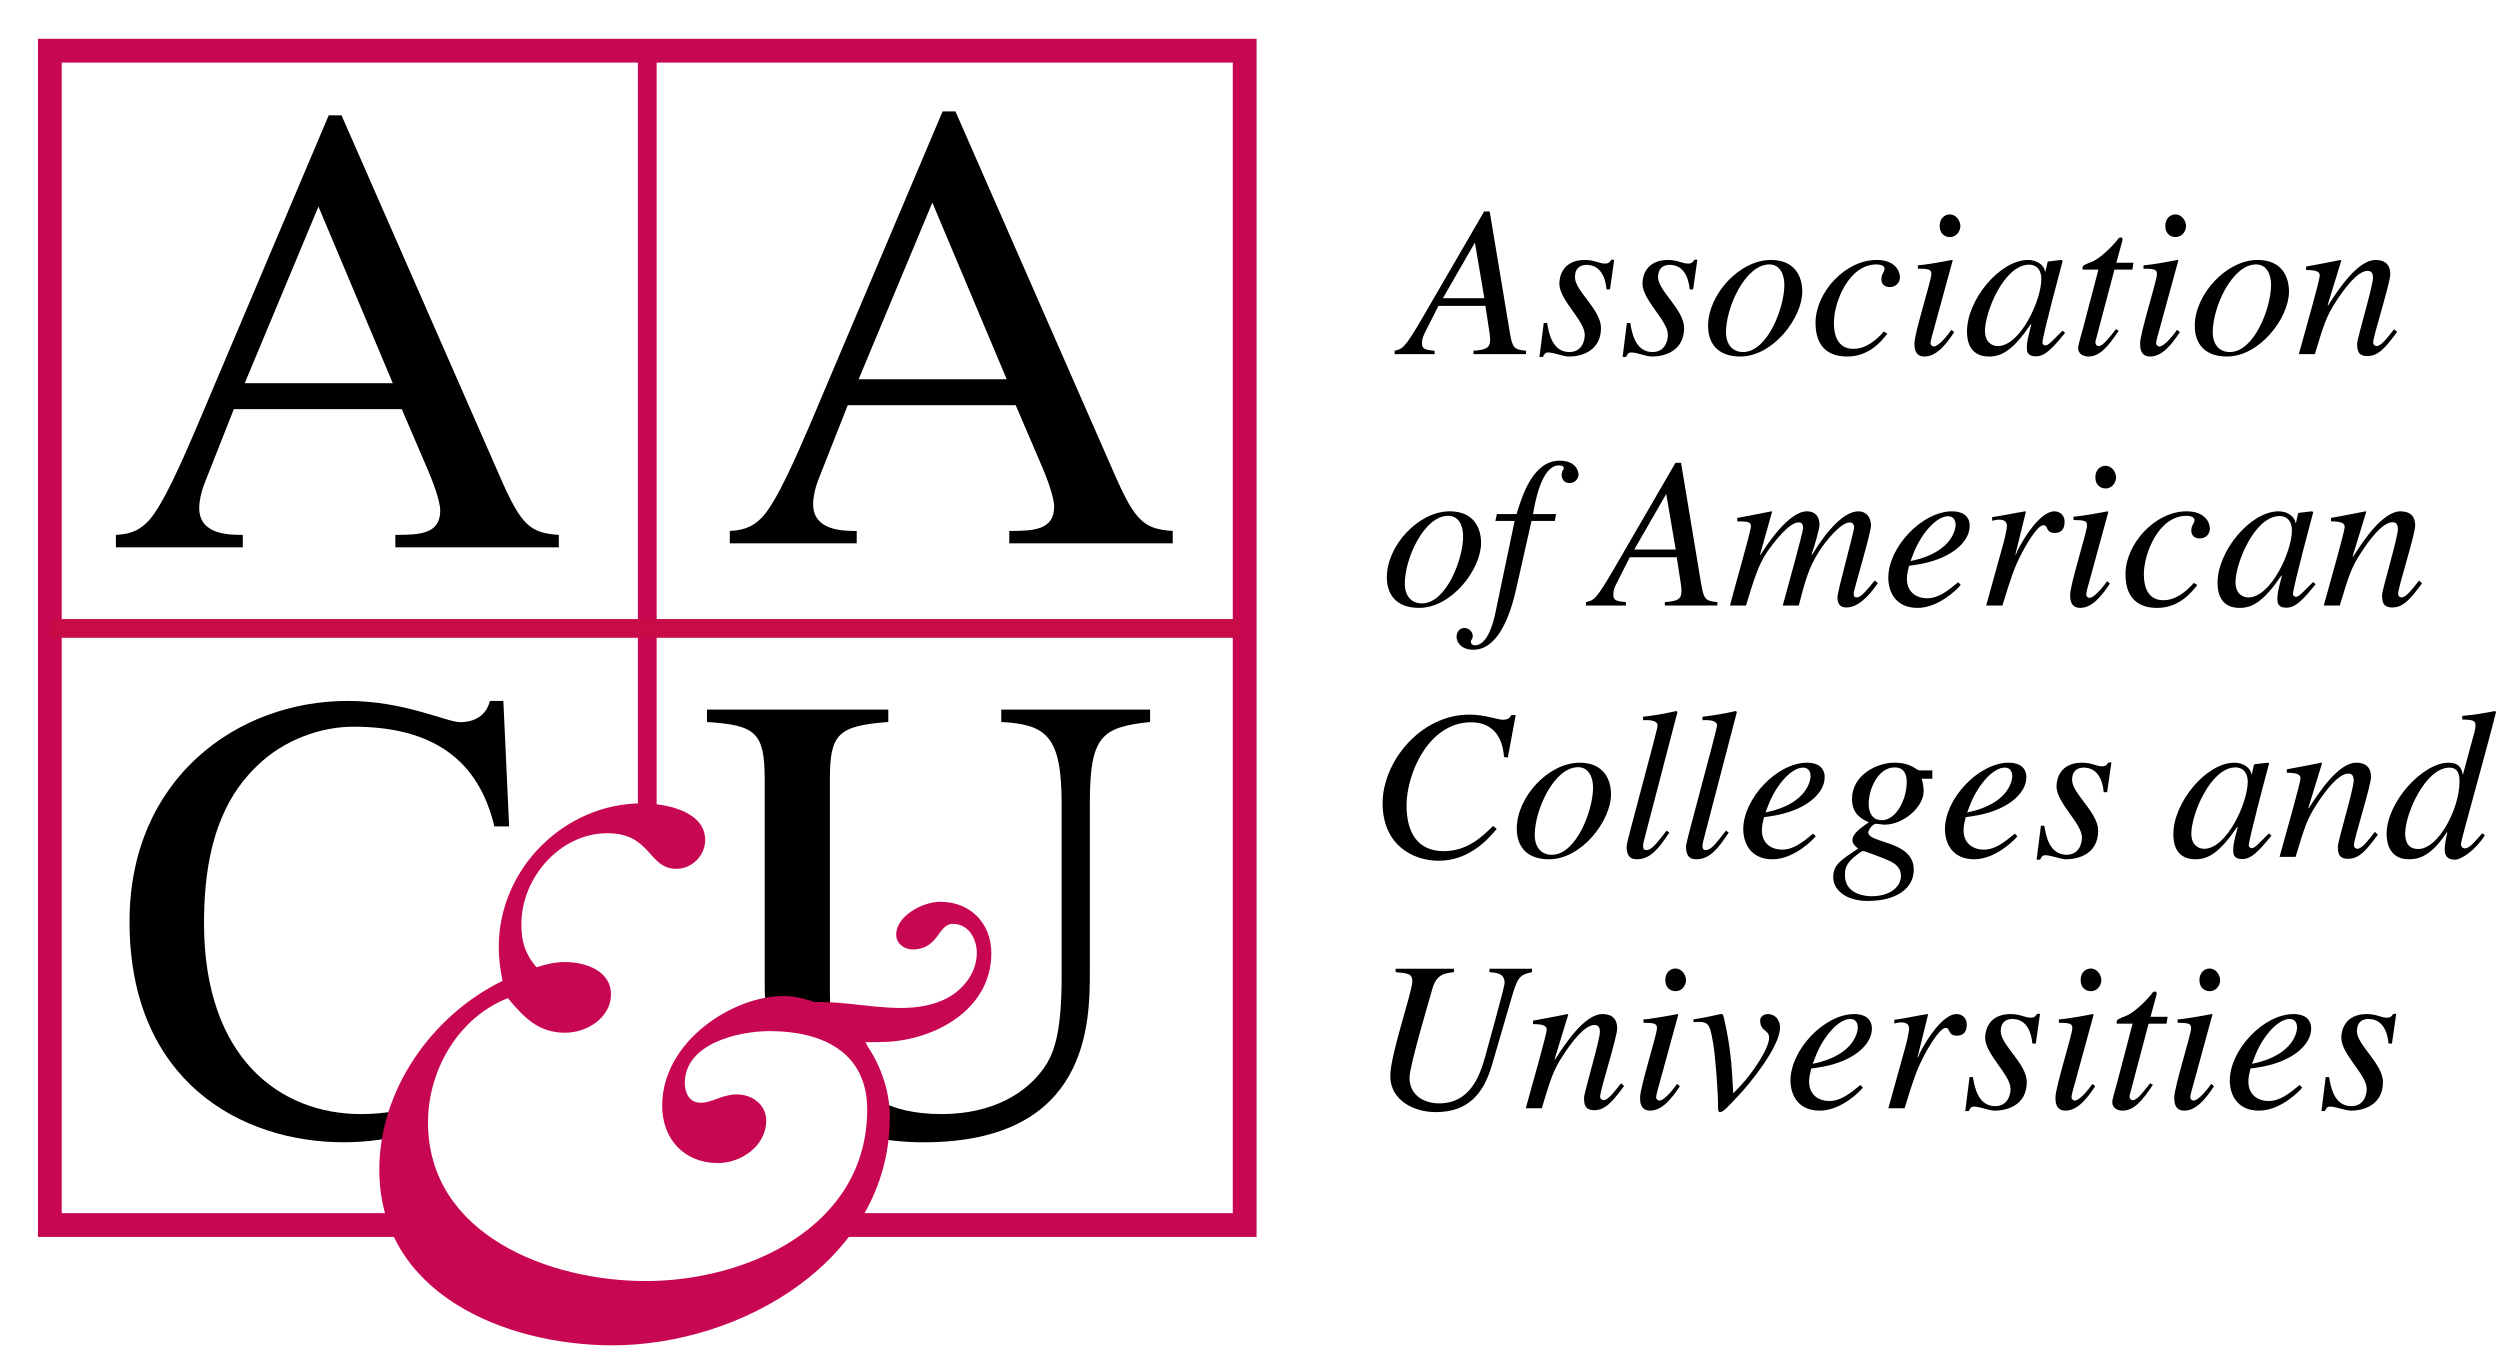 <?xml version="1.0" encoding="UTF-8" standalone="no"?>
<!DOCTYPE svg PUBLIC "-//W3C//DTD SVG 1.1//EN" "http://www.w3.org/Graphics/SVG/1.1/DTD/svg11.dtd">
<svg width="100%" height="100%" viewBox="0 0 394 213" version="1.1" xmlns="http://www.w3.org/2000/svg" xmlns:xlink="http://www.w3.org/1999/xlink" xml:space="preserve" xmlns:serif="http://www.serif.com/" style="fill-rule:evenodd;clip-rule:evenodd;">
    <g transform="matrix(1,0,0,1,-1246.6,-2853.13)">
        <g transform="matrix(4.167,0,0,4.167,0,0)">
            <clipPath id="_clip1">
                <rect x="300.593" y="686.163" width="92.968" height="49.472" clip-rule="nonzero"/>
            </clipPath>
            <g clip-path="url(#_clip1)">
                <g transform="matrix(1,0,0,1,355.3,694.81)">
                    <path d="M0,1.164L-0.356,-0.929L-0.364,-0.929L-1.568,1.164L0,1.164ZM0.202,-2.117L0.962,2.457C1.059,3.023 1.107,3.112 1.576,3.152L1.576,3.281L-0.412,3.281L-0.412,3.152C0.008,3.12 0.218,3.071 0.218,2.748C0.218,2.74 0.218,2.627 0.202,2.514L0.04,1.455L-1.737,1.455L-2.198,2.368C-2.311,2.586 -2.36,2.691 -2.36,2.869C-2.36,3.079 -2.254,3.12 -1.883,3.152L-1.883,3.281L-3.394,3.281L-3.394,3.152C-3.086,3.079 -3.014,3.055 -2.352,1.924L-0.008,-2.117L0.202,-2.117Z" style="fill-rule:nonzero;"/>
                </g>
                <g transform="matrix(1,0,0,1,357.675,695.805)">
                    <path d="M0,1.107C0.057,1.463 0.186,2.206 0.84,2.206C1.293,2.206 1.422,1.818 1.422,1.551C1.422,1.018 0.461,0.242 0.461,-0.38C0.461,-0.63 0.574,-1.277 1.43,-1.277C1.794,-1.277 1.956,-1.14 2.198,-1.14C2.335,-1.14 2.384,-1.22 2.424,-1.285L2.537,-1.285L2.376,-0.162L2.247,-0.162C2.206,-0.622 2.012,-1.091 1.487,-1.091C1.309,-1.091 1.051,-1.018 1.051,-0.622C1.051,-0.113 2.036,0.606 2.036,1.293C2.036,2.174 1.285,2.376 0.832,2.376C0.59,2.376 0.267,2.222 0.032,2.222C-0.081,2.222 -0.113,2.303 -0.162,2.392L-0.291,2.392L-0.129,1.107L0,1.107Z" style="fill-rule:nonzero;"/>
                </g>
                <g transform="matrix(1,0,0,1,360.819,695.805)">
                    <path d="M0,1.107C0.057,1.463 0.186,2.206 0.84,2.206C1.293,2.206 1.422,1.818 1.422,1.551C1.422,1.018 0.461,0.242 0.461,-0.38C0.461,-0.63 0.574,-1.277 1.43,-1.277C1.794,-1.277 1.956,-1.14 2.198,-1.14C2.335,-1.14 2.384,-1.22 2.424,-1.285L2.537,-1.285L2.376,-0.162L2.247,-0.162C2.206,-0.622 2.012,-1.091 1.487,-1.091C1.309,-1.091 1.051,-1.018 1.051,-0.622C1.051,-0.113 2.036,0.606 2.036,1.293C2.036,2.174 1.285,2.376 0.832,2.376C0.59,2.376 0.267,2.222 0.032,2.222C-0.081,2.222 -0.113,2.303 -0.162,2.392L-0.291,2.392L-0.129,1.107L0,1.107Z" style="fill-rule:nonzero;"/>
                </g>
                <g transform="matrix(1,0,0,1,364.439,695.449)">
                    <path d="M0,1.81C0,2.271 0.243,2.562 0.647,2.562C1.568,2.562 2.207,0.889 2.207,0.024C2.207,-0.396 2.029,-0.752 1.641,-0.752C0.736,-0.752 0,0.857 0,1.81M2.885,0.275C2.885,1.269 1.778,2.731 0.542,2.731C-0.315,2.731 -0.678,2.238 -0.678,1.568C-0.678,0.38 0.518,-0.921 1.697,-0.921C2.635,-0.921 2.885,-0.259 2.885,0.275" style="fill-rule:nonzero;"/>
                </g>
                <g transform="matrix(1,0,0,1,370.541,695.393)">
                    <path d="M0,1.923C-0.202,2.182 -0.671,2.788 -1.519,2.788C-2.044,2.788 -2.716,2.586 -2.716,1.511C-2.716,0.371 -1.6,-0.865 -0.404,-0.865C0.274,-0.865 0.477,-0.461 0.477,-0.211C0.477,0.016 0.299,0.161 0.096,0.161C-0.105,0.161 -0.226,0.048 -0.226,-0.138C-0.226,-0.348 -0.105,-0.396 -0.105,-0.534C-0.105,-0.655 -0.267,-0.695 -0.412,-0.695C-1.463,-0.695 -2.021,0.735 -2.021,1.511C-2.021,2.133 -1.778,2.497 -1.285,2.497C-0.8,2.497 -0.42,2.165 -0.129,1.842L0,1.923Z" style="fill-rule:nonzero;"/>
                </g>
                <g transform="matrix(1,0,0,1,372.908,697.323)">
                    <path d="M0,-3.66C-0.202,-3.66 -0.388,-3.797 -0.388,-4.08C-0.388,-4.363 -0.202,-4.517 -0.009,-4.517C0.259,-4.517 0.396,-4.25 0.396,-4.072C0.396,-3.91 0.266,-3.66 0,-3.66M0.162,-0.064C-0.154,0.413 -0.51,0.857 -0.962,0.857C-1.342,0.857 -1.342,0.502 -1.342,0.356C-1.342,-0.024 -0.703,-2.028 -0.703,-2.254C-0.703,-2.424 -0.768,-2.464 -1.212,-2.464L-1.212,-2.593C-0.906,-2.609 -0.234,-2.739 0.081,-2.795L0.105,-2.779L-0.607,-0.177C-0.638,-0.064 -0.735,0.259 -0.735,0.356C-0.735,0.413 -0.679,0.478 -0.607,0.478C-0.51,0.478 -0.275,0.316 0.057,-0.153L0.162,-0.064Z" style="fill-rule:nonzero;"/>
                </g>
                <g transform="matrix(1,0,0,1,374.718,694.924)">
                    <path d="M0,2.861C0.857,2.861 1.648,1.116 1.648,0.324C1.648,-0.064 1.423,-0.218 1.188,-0.218C0.242,-0.218 -0.484,1.56 -0.484,2.287C-0.484,2.716 -0.218,2.861 0,2.861M2.546,2.36C2.061,2.958 1.786,3.249 1.439,3.249C1.099,3.249 1.099,3.039 1.099,2.901C1.099,2.716 1.14,2.538 1.269,2.045L1.253,2.029C0.582,3.015 0.154,3.257 -0.331,3.257C-1.139,3.257 -1.164,2.538 -1.164,2.304C-1.164,1.116 0.073,-0.396 1.147,-0.396C1.495,-0.396 1.762,-0.185 1.786,0.041L1.802,0.041L1.883,-0.315L1.908,-0.339L2.4,-0.396L2.457,-0.371C2.433,-0.274 1.689,2.481 1.689,2.732C1.689,2.788 1.738,2.837 1.802,2.837C1.923,2.837 2.085,2.635 2.449,2.279L2.546,2.36Z" style="fill-rule:nonzero;"/>
                </g>
                <g transform="matrix(1,0,0,1,379.809,696.953)">
                    <path d="M0,-2.061L-0.678,-2.061L-1.39,0.63C-1.398,0.654 -1.398,0.67 -1.398,0.695C-1.398,0.767 -1.357,0.832 -1.269,0.832C-1.107,0.832 -0.824,0.452 -0.622,0.194L-0.517,0.25C-0.929,0.872 -1.244,1.228 -1.665,1.228C-1.826,1.228 -2.052,1.147 -2.052,0.905C-2.052,0.783 -1.899,0.291 -1.866,0.161L-1.285,-2.061L-1.883,-2.061C-1.89,-2.11 -1.89,-2.15 -1.866,-2.19C-1.818,-2.263 -1.591,-2.32 -1.454,-2.392C-1.188,-2.53 -0.8,-2.893 -0.574,-3.176C-0.541,-3.217 -0.509,-3.289 -0.436,-3.273C-0.38,-3.289 -0.363,-3.217 -0.38,-3.152L-0.606,-2.32L0.04,-2.32L0,-2.061Z" style="fill-rule:nonzero;"/>
                </g>
                <g transform="matrix(1,0,0,1,381.442,697.323)">
                    <path d="M0,-3.66C-0.202,-3.66 -0.388,-3.797 -0.388,-4.08C-0.388,-4.363 -0.202,-4.517 -0.009,-4.517C0.259,-4.517 0.396,-4.25 0.396,-4.072C0.396,-3.91 0.266,-3.66 0,-3.66M0.162,-0.064C-0.154,0.413 -0.509,0.857 -0.962,0.857C-1.341,0.857 -1.341,0.502 -1.341,0.356C-1.341,-0.024 -0.704,-2.028 -0.704,-2.254C-0.704,-2.424 -0.768,-2.464 -1.213,-2.464L-1.213,-2.593C-0.905,-2.609 -0.234,-2.739 0.081,-2.795L0.105,-2.779L-0.607,-0.177C-0.639,-0.064 -0.736,0.259 -0.736,0.356C-0.736,0.413 -0.679,0.478 -0.607,0.478C-0.509,0.478 -0.275,0.316 0.056,-0.153L0.162,-0.064Z" style="fill-rule:nonzero;"/>
                </g>
                <g transform="matrix(1,0,0,1,382.848,695.449)">
                    <path d="M0,1.81C0,2.271 0.242,2.562 0.646,2.562C1.568,2.562 2.206,0.889 2.206,0.024C2.206,-0.396 2.028,-0.752 1.64,-0.752C0.735,-0.752 0,0.857 0,1.81M2.884,0.275C2.884,1.269 1.777,2.731 0.541,2.731C-0.315,2.731 -0.679,2.238 -0.679,1.568C-0.679,0.38 0.517,-0.921 1.697,-0.921C2.634,-0.921 2.884,-0.259 2.884,0.275" style="fill-rule:nonzero;"/>
                </g>
                <g transform="matrix(1,0,0,1,389.822,695.441)">
                    <path d="M0,1.81C-0.405,2.352 -0.687,2.723 -1.123,2.723C-1.495,2.723 -1.512,2.481 -1.512,2.247C-1.512,2.053 -0.913,0.081 -0.913,-0.242C-0.913,-0.388 -0.962,-0.501 -1.116,-0.501C-1.503,-0.501 -2.013,0.194 -2.304,0.646C-2.675,1.204 -2.78,1.551 -3.111,2.65L-3.718,2.65C-3.467,1.737 -2.926,-0.154 -2.926,-0.323C-2.926,-0.444 -3.006,-0.533 -3.443,-0.533L-3.443,-0.663C-3.006,-0.744 -2.57,-0.824 -2.133,-0.913L-2.11,-0.897L-2.627,0.792L-2.61,0.808C-2.231,0.21 -1.487,-0.913 -0.816,-0.913C-0.445,-0.913 -0.259,-0.719 -0.259,-0.38C-0.259,-0.032 -0.906,1.964 -0.906,2.206C-0.906,2.327 -0.792,2.343 -0.776,2.343C-0.614,2.343 -0.412,2.085 -0.113,1.705L0,1.81Z" style="fill-rule:nonzero;"/>
                </g>
                <g transform="matrix(1,0,0,1,352.291,704.956)">
                    <path d="M0,1.81C0,2.271 0.242,2.562 0.646,2.562C1.568,2.562 2.206,0.889 2.206,0.024C2.206,-0.396 2.028,-0.752 1.64,-0.752C0.735,-0.752 0,0.857 0,1.81M2.885,0.275C2.885,1.269 1.778,2.731 0.541,2.731C-0.315,2.731 -0.679,2.238 -0.679,1.568C-0.679,0.38 0.517,-0.921 1.697,-0.921C2.634,-0.921 2.885,-0.259 2.885,0.275" style="fill-rule:nonzero;"/>
                </g>
                <g transform="matrix(1,0,0,1,355.774,707.251)">
                    <path d="M0,-3.111L0.743,-3.111C0.954,-3.798 1.358,-5.131 2.376,-5.131C2.958,-5.131 3.087,-4.768 3.087,-4.606C3.087,-4.444 2.941,-4.283 2.756,-4.283C2.497,-4.283 2.449,-4.501 2.449,-4.59C2.449,-4.768 2.529,-4.768 2.529,-4.856C2.529,-4.921 2.449,-4.953 2.344,-4.953C1.681,-4.953 1.438,-3.523 1.366,-3.111L2.238,-3.111L2.19,-2.852L1.309,-2.852L0.727,-0.267C0.501,0.719 0.048,2.02 -0.897,2.02C-1.148,2.02 -1.479,1.916 -1.527,1.544C-1.527,1.52 -1.527,1.212 -1.236,1.196C-1.123,1.188 -0.913,1.293 -0.913,1.495C-0.913,1.633 -0.986,1.633 -0.986,1.721C-0.986,1.786 -0.929,1.851 -0.832,1.851C-0.315,1.851 -0.105,0.865 -0.04,0.542L0.671,-2.852L-0.057,-2.852L0,-3.111Z" style="fill-rule:nonzero;"/>
                </g>
                <g transform="matrix(1,0,0,1,362.537,704.317)">
                    <path d="M0,1.164L-0.356,-0.929L-0.364,-0.929L-1.568,1.164L0,1.164ZM0.202,-2.117L0.962,2.457C1.059,3.023 1.107,3.112 1.576,3.152L1.576,3.281L-0.412,3.281L-0.412,3.152C0.008,3.12 0.218,3.071 0.218,2.748C0.218,2.74 0.218,2.627 0.202,2.514L0.04,1.455L-1.737,1.455L-2.198,2.368C-2.311,2.586 -2.36,2.692 -2.36,2.869C-2.36,3.079 -2.255,3.12 -1.883,3.152L-1.883,3.281L-3.394,3.281L-3.394,3.152C-3.087,3.079 -3.014,3.055 -2.352,1.924L-0.008,-2.117L0.202,-2.117Z" style="fill-rule:nonzero;"/>
                </g>
                <g transform="matrix(1,0,0,1,370.182,704.956)">
                    <path d="M0,1.794L-0.04,1.85C-0.331,2.263 -0.735,2.715 -1.188,2.715C-1.527,2.715 -1.527,2.432 -1.527,2.319C-1.527,2.101 -0.897,-0.154 -0.897,-0.315C-0.897,-0.436 -0.97,-0.501 -1.067,-0.501C-1.398,-0.501 -1.98,0.21 -2.23,0.606C-2.618,1.22 -2.756,1.729 -2.99,2.642L-3.596,2.642C-3.386,1.859 -2.828,-0.129 -2.828,-0.283C-2.828,-0.501 -2.933,-0.501 -3.006,-0.501C-3.37,-0.501 -3.983,0.315 -4.202,0.638C-4.525,1.123 -4.687,1.657 -4.986,2.642L-5.592,2.642C-5.463,2.109 -4.8,-0.17 -4.8,-0.348C-4.8,-0.525 -4.921,-0.541 -5.317,-0.541L-5.317,-0.671C-4.881,-0.752 -4.453,-0.832 -4.024,-0.921L-4,-0.905L-4.453,0.711L-4.436,0.727C-4.194,0.331 -3.362,-0.921 -2.683,-0.921C-2.376,-0.921 -2.206,-0.735 -2.206,-0.396C-2.206,-0.283 -2.392,0.388 -2.505,0.711L-2.489,0.727C-1.923,-0.21 -1.269,-0.921 -0.735,-0.921C-0.444,-0.921 -0.259,-0.703 -0.259,-0.38C-0.259,-0.105 -0.913,2.061 -0.913,2.174C-0.913,2.311 -0.889,2.335 -0.792,2.335C-0.638,2.335 -0.428,2.077 -0.121,1.697L0,1.794Z" style="fill-rule:nonzero;"/>
                </g>
                <g transform="matrix(1,0,0,1,371.418,705.805)">
                    <path d="M0,0.113C1.665,-0.227 1.705,-1.196 1.705,-1.261C1.705,-1.431 1.624,-1.584 1.422,-1.584C0.986,-1.584 0.436,-0.962 0.137,-0.243L0,0.113ZM1.899,1.01C1.81,1.139 1.075,1.883 0.266,1.883C-0.582,1.883 -0.841,1.252 -0.841,0.743C-0.841,-0.413 0.436,-1.77 1.575,-1.77C1.988,-1.77 2.238,-1.576 2.238,-1.22C2.238,-0.582 1.479,0.072 0.169,0.258L-0.057,0.291C-0.097,0.46 -0.137,0.622 -0.137,0.784C-0.137,1.333 0.283,1.519 0.622,1.519C1.059,1.519 1.398,1.244 1.802,0.913L1.899,1.01Z" style="fill-rule:nonzero;"/>
                </g>
                <g transform="matrix(1,0,0,1,374.279,704.035)">
                    <path d="M0,3.564L0.654,1.204C0.735,0.905 0.784,0.631 0.784,0.558C0.784,0.445 0.743,0.315 0.493,0.315C0.404,0.315 0.315,0.34 0.226,0.356L0.226,0.218C0.638,0.162 1.115,0.057 1.479,0L1.503,0.016L1.107,1.624L1.123,1.641L1.188,1.479C1.454,0.946 2.068,0 2.577,0C2.764,0 2.966,0.122 2.966,0.396C2.966,0.817 2.674,0.817 2.586,0.817C2.238,0.817 2.359,0.525 2.165,0.525C1.915,0.525 1.43,1.423 1.366,1.544C1.058,2.126 0.945,2.489 0.614,3.564L0,3.564Z" style="fill-rule:nonzero;"/>
                </g>
                <g transform="matrix(1,0,0,1,378.796,706.83)">
                    <path d="M0,-3.66C-0.202,-3.66 -0.388,-3.797 -0.388,-4.08C-0.388,-4.363 -0.202,-4.517 -0.008,-4.517C0.259,-4.517 0.396,-4.25 0.396,-4.072C0.396,-3.91 0.267,-3.66 0,-3.66M0.162,-0.064C-0.154,0.413 -0.509,0.857 -0.962,0.857C-1.341,0.857 -1.341,0.502 -1.341,0.356C-1.341,-0.024 -0.703,-2.028 -0.703,-2.254C-0.703,-2.424 -0.768,-2.464 -1.212,-2.464L-1.212,-2.593C-0.905,-2.609 -0.234,-2.739 0.081,-2.795L0.105,-2.779L-0.606,-0.177C-0.638,-0.064 -0.735,0.259 -0.735,0.356C-0.735,0.413 -0.678,0.478 -0.606,0.478C-0.509,0.478 -0.275,0.316 0.057,-0.153L0.162,-0.064Z" style="fill-rule:nonzero;"/>
                </g>
                <g transform="matrix(1,0,0,1,382.263,704.9)">
                    <path d="M0,1.923C-0.202,2.182 -0.671,2.788 -1.519,2.788C-2.044,2.788 -2.715,2.586 -2.715,1.511C-2.715,0.371 -1.6,-0.865 -0.404,-0.865C0.275,-0.865 0.477,-0.461 0.477,-0.211C0.477,0.016 0.299,0.161 0.097,0.161C-0.105,0.161 -0.226,0.048 -0.226,-0.138C-0.226,-0.348 -0.105,-0.396 -0.105,-0.534C-0.105,-0.655 -0.266,-0.695 -0.412,-0.695C-1.463,-0.695 -2.02,0.735 -2.02,1.511C-2.02,2.133 -1.778,2.497 -1.285,2.497C-0.8,2.497 -0.42,2.165 -0.129,1.842L0,1.923Z" style="fill-rule:nonzero;"/>
                </g>
                <g transform="matrix(1,0,0,1,384.194,704.431)">
                    <path d="M0,2.861C0.857,2.861 1.649,1.116 1.649,0.324C1.649,-0.064 1.422,-0.218 1.188,-0.218C0.242,-0.218 -0.485,1.56 -0.485,2.287C-0.485,2.716 -0.218,2.861 0,2.861M2.546,2.36C2.061,2.958 1.786,3.249 1.438,3.249C1.099,3.249 1.099,3.039 1.099,2.901C1.099,2.716 1.139,2.538 1.269,2.045L1.253,2.029C0.582,3.015 0.154,3.257 -0.331,3.257C-1.139,3.257 -1.164,2.538 -1.164,2.304C-1.164,1.116 0.073,-0.396 1.147,-0.396C1.495,-0.396 1.762,-0.185 1.786,0.041L1.802,0.041L1.883,-0.315L1.908,-0.339L2.4,-0.396L2.457,-0.371C2.432,-0.274 1.689,2.481 1.689,2.732C1.689,2.788 1.737,2.837 1.802,2.837C1.923,2.837 2.085,2.635 2.449,2.279L2.546,2.36Z" style="fill-rule:nonzero;"/>
                </g>
                <g transform="matrix(1,0,0,1,390.764,704.948)">
                    <path d="M0,1.81C-0.404,2.352 -0.687,2.723 -1.123,2.723C-1.495,2.723 -1.511,2.481 -1.511,2.247C-1.511,2.053 -0.913,0.081 -0.913,-0.242C-0.913,-0.388 -0.962,-0.501 -1.115,-0.501C-1.503,-0.501 -2.012,0.194 -2.303,0.646C-2.675,1.204 -2.779,1.551 -3.111,2.65L-3.717,2.65C-3.467,1.737 -2.925,-0.154 -2.925,-0.323C-2.925,-0.444 -3.006,-0.533 -3.443,-0.533L-3.443,-0.663C-3.006,-0.744 -2.57,-0.824 -2.133,-0.913L-2.109,-0.897L-2.626,0.792L-2.61,0.808C-2.23,0.21 -1.487,-0.913 -0.816,-0.913C-0.444,-0.913 -0.259,-0.719 -0.259,-0.38C-0.259,-0.032 -0.905,1.964 -0.905,2.206C-0.905,2.327 -0.792,2.343 -0.776,2.343C-0.614,2.343 -0.412,2.085 -0.113,1.705L0,1.81Z" style="fill-rule:nonzero;"/>
                </g>
                <g transform="matrix(1,0,0,1,356.042,715.651)">
                    <path d="M0,-2.327C-0.016,-2.553 -0.089,-3.636 -1.244,-3.636C-2.861,-3.636 -3.685,-1.68 -3.685,-0.492C-3.685,0.566 -3.24,1.237 -2.279,1.237C-1.366,1.237 -0.8,0.663 -0.412,0.283L-0.275,0.396C-0.574,0.752 -1.293,1.6 -2.473,1.6C-3.41,1.6 -4.59,1.035 -4.59,-0.581C-4.59,-2.141 -3.16,-3.927 -1.309,-3.927C-0.727,-3.927 -0.234,-3.733 -0.048,-3.733C0.186,-3.733 0.234,-3.83 0.275,-3.911L0.444,-3.911L0.145,-2.303L0,-2.327Z" style="fill-rule:nonzero;"/>
                </g>
                <g transform="matrix(1,0,0,1,357.205,714.464)">
                    <path d="M0,1.81C0,2.271 0.242,2.562 0.646,2.562C1.567,2.562 2.206,0.889 2.206,0.024C2.206,-0.396 2.028,-0.752 1.64,-0.752C0.735,-0.752 0,0.857 0,1.81M2.885,0.275C2.885,1.269 1.778,2.731 0.541,2.731C-0.316,2.731 -0.679,2.238 -0.679,1.568C-0.679,0.38 0.517,-0.921 1.697,-0.921C2.634,-0.921 2.885,-0.259 2.885,0.275" style="fill-rule:nonzero;"/>
                </g>
                <g transform="matrix(1,0,0,1,362.296,712.597)">
                    <path d="M0,3.588C-0.412,4.21 -0.727,4.598 -1.228,4.598C-1.584,4.598 -1.616,4.324 -1.616,4.097C-1.616,3.928 -0.444,-0.291 -0.444,-0.461C-0.444,-0.671 -0.784,-0.671 -0.994,-0.663L-0.994,-0.792C-0.574,-0.84 -0.154,-0.913 0.267,-1.01L0.307,-0.97L-0.913,3.709C-0.93,3.782 -0.994,4 -0.994,4.089C-0.994,4.138 -0.994,4.251 -0.873,4.251C-0.671,4.251 -0.501,4.024 -0.105,3.515L0,3.588Z" style="fill-rule:nonzero;"/>
                </g>
                <g transform="matrix(1,0,0,1,364.543,712.597)">
                    <path d="M0,3.588C-0.412,4.21 -0.727,4.598 -1.228,4.598C-1.584,4.598 -1.616,4.324 -1.616,4.097C-1.616,3.928 -0.444,-0.291 -0.444,-0.461C-0.444,-0.671 -0.784,-0.671 -0.994,-0.663L-0.994,-0.792C-0.574,-0.84 -0.154,-0.913 0.267,-1.01L0.307,-0.97L-0.913,3.709C-0.929,3.782 -0.994,4 -0.994,4.089C-0.994,4.138 -0.994,4.251 -0.873,4.251C-0.671,4.251 -0.502,4.024 -0.106,3.515L0,3.588Z" style="fill-rule:nonzero;"/>
                </g>
                <g transform="matrix(1,0,0,1,365.933,715.312)">
                    <path d="M0,0.113C1.665,-0.227 1.705,-1.196 1.705,-1.261C1.705,-1.431 1.624,-1.584 1.422,-1.584C0.986,-1.584 0.436,-0.962 0.137,-0.243L0,0.113ZM1.899,1.01C1.81,1.139 1.075,1.883 0.266,1.883C-0.582,1.883 -0.841,1.252 -0.841,0.743C-0.841,-0.413 0.436,-1.77 1.576,-1.77C1.988,-1.77 2.238,-1.576 2.238,-1.22C2.238,-0.582 1.479,0.072 0.17,0.258L-0.057,0.291C-0.097,0.46 -0.137,0.622 -0.137,0.784C-0.137,1.333 0.283,1.519 0.622,1.519C1.058,1.519 1.398,1.244 1.802,0.913L1.899,1.01Z" style="fill-rule:nonzero;"/>
                </g>
                <g transform="matrix(1,0,0,1,370.813,718.593)">
                    <path d="M0,-4.873C-0.622,-4.873 -0.977,-4.049 -0.977,-3.507C-0.977,-3.144 -0.84,-2.877 -0.476,-2.877C0.057,-2.877 0.461,-3.653 0.461,-4.323C0.461,-4.639 0.339,-4.873 0,-4.873M-0.202,-1.342C-0.347,-1.414 -1.131,-1.713 -1.195,-1.713C-1.244,-1.713 -1.519,-1.495 -1.543,-1.471C-1.875,-1.188 -1.875,-0.97 -1.875,-0.784C-1.875,-0.032 -1.002,0 -0.88,0C-0.154,0 0.242,-0.364 0.242,-0.768C0.242,-1.131 -0.048,-1.269 -0.202,-1.342M1.43,-4.445L1.027,-4.445C1.075,-4.291 1.1,-4.13 1.1,-3.968C1.1,-3.37 0.332,-2.707 -0.379,-2.707C-0.484,-2.707 -0.598,-2.74 -0.703,-2.74C-0.816,-2.74 -0.993,-2.521 -0.993,-2.416C-0.993,-1.988 0.728,-2.117 0.728,-1.002C0.728,-0.315 0.097,0.178 -1.01,0.178C-1.89,0.178 -2.319,-0.275 -2.319,-0.719C-2.319,-1.18 -2.053,-1.358 -1.373,-1.802C-1.47,-1.875 -1.591,-1.972 -1.591,-2.125C-1.591,-2.376 -1.244,-2.61 -0.97,-2.796C-1.261,-2.925 -1.608,-3.119 -1.608,-3.677C-1.608,-4.582 -0.671,-5.051 -0.008,-5.051C0.323,-5.051 0.526,-4.978 0.671,-4.905C0.809,-4.833 0.881,-4.76 0.938,-4.76L1.43,-4.76L1.43,-4.445Z" style="fill-rule:nonzero;"/>
                </g>
                <g transform="matrix(1,0,0,1,373.561,715.312)">
                    <path d="M0,0.113C1.665,-0.227 1.705,-1.196 1.705,-1.261C1.705,-1.431 1.624,-1.584 1.422,-1.584C0.986,-1.584 0.436,-0.962 0.137,-0.243L0,0.113ZM1.899,1.01C1.81,1.139 1.075,1.883 0.266,1.883C-0.582,1.883 -0.841,1.252 -0.841,0.743C-0.841,-0.413 0.436,-1.77 1.575,-1.77C1.987,-1.77 2.238,-1.576 2.238,-1.22C2.238,-0.582 1.479,0.072 0.169,0.258L-0.057,0.291C-0.097,0.46 -0.137,0.622 -0.137,0.784C-0.137,1.333 0.282,1.519 0.622,1.519C1.058,1.519 1.398,1.244 1.802,0.913L1.899,1.01Z" style="fill-rule:nonzero;"/>
                </g>
                <g transform="matrix(1,0,0,1,376.478,714.819)">
                    <path d="M0,1.107C0.057,1.463 0.186,2.206 0.84,2.206C1.293,2.206 1.423,1.818 1.423,1.551C1.423,1.018 0.461,0.242 0.461,-0.38C0.461,-0.63 0.574,-1.277 1.43,-1.277C1.794,-1.277 1.956,-1.14 2.199,-1.14C2.336,-1.14 2.384,-1.22 2.424,-1.285L2.537,-1.285L2.376,-0.162L2.247,-0.162C2.206,-0.622 2.012,-1.091 1.487,-1.091C1.309,-1.091 1.051,-1.018 1.051,-0.622C1.051,-0.113 2.037,0.606 2.037,1.293C2.037,2.174 1.285,2.376 0.832,2.376C0.59,2.376 0.267,2.222 0.032,2.222C-0.08,2.222 -0.113,2.303 -0.161,2.392L-0.291,2.392L-0.129,1.107L0,1.107Z" style="fill-rule:nonzero;"/>
                </g>
                <g transform="matrix(1,0,0,1,382.523,713.938)">
                    <path d="M0,2.861C0.857,2.861 1.649,1.116 1.649,0.324C1.649,-0.064 1.422,-0.218 1.188,-0.218C0.242,-0.218 -0.485,1.56 -0.485,2.287C-0.485,2.716 -0.218,2.861 0,2.861M2.546,2.36C2.061,2.958 1.786,3.249 1.439,3.249C1.099,3.249 1.099,3.039 1.099,2.901C1.099,2.716 1.139,2.538 1.269,2.045L1.253,2.029C0.582,3.015 0.154,3.257 -0.331,3.257C-1.139,3.257 -1.164,2.538 -1.164,2.304C-1.164,1.116 0.073,-0.396 1.147,-0.396C1.495,-0.396 1.762,-0.185 1.786,0.041L1.802,0.041L1.883,-0.315L1.907,-0.339L2.4,-0.396L2.457,-0.371C2.432,-0.274 1.689,2.481 1.689,2.732C1.689,2.788 1.738,2.837 1.802,2.837C1.923,2.837 2.085,2.635 2.449,2.279L2.546,2.36Z" style="fill-rule:nonzero;"/>
                </g>
                <g transform="matrix(1,0,0,1,389.093,714.455)">
                    <path d="M0,1.81C-0.405,2.352 -0.687,2.723 -1.124,2.723C-1.495,2.723 -1.512,2.481 -1.512,2.247C-1.512,2.053 -0.913,0.081 -0.913,-0.242C-0.913,-0.388 -0.962,-0.501 -1.116,-0.501C-1.504,-0.501 -2.013,0.194 -2.304,0.646C-2.675,1.204 -2.78,1.551 -3.111,2.65L-3.718,2.65C-3.467,1.737 -2.926,-0.154 -2.926,-0.323C-2.926,-0.444 -3.007,-0.533 -3.443,-0.533L-3.443,-0.663C-3.007,-0.744 -2.57,-0.824 -2.134,-0.913L-2.11,-0.897L-2.627,0.792L-2.611,0.808C-2.231,0.21 -1.487,-0.913 -0.817,-0.913C-0.445,-0.913 -0.259,-0.719 -0.259,-0.38C-0.259,-0.032 -0.906,1.964 -0.906,2.206C-0.906,2.327 -0.792,2.343 -0.776,2.343C-0.614,2.343 -0.413,2.085 -0.114,1.705L0,1.81Z" style="fill-rule:nonzero;"/>
                </g>
                <g transform="matrix(1,0,0,1,392.18,714.528)">
                    <path d="M0,-0.258C0,-0.444 0,-0.799 -0.38,-0.799C-1.285,-0.799 -2.053,0.946 -2.053,1.681C-2.053,1.819 -2.053,2.279 -1.56,2.279C-0.792,2.279 0,0.744 0,-0.258M0.961,1.762C0.614,2.304 0.088,2.683 -0.178,2.683C-0.493,2.683 -0.558,2.482 -0.558,2.312C-0.558,2.126 -0.526,1.94 -0.461,1.657L-0.477,1.641C-1.059,2.53 -1.512,2.667 -1.916,2.667C-2.586,2.667 -2.756,2.134 -2.756,1.714C-2.756,0.494 -1.382,-0.985 -0.421,-0.985C0.032,-0.985 0.088,-0.719 0.121,-0.541L0.137,-0.557L0.484,-1.842C0.549,-2.068 0.606,-2.27 0.606,-2.383C0.606,-2.569 0.549,-2.61 0.105,-2.618L0.105,-2.755C0.517,-2.796 0.929,-2.852 1.341,-2.941L1.381,-2.901C1.034,-1.494 0.056,1.948 0.056,2.077C0.056,2.199 0.121,2.255 0.202,2.255C0.363,2.255 0.525,2.069 0.864,1.681L0.961,1.762Z" style="fill-rule:nonzero;"/>
                </g>
                <g transform="matrix(1,0,0,1,357.1,726.629)">
                    <path d="M0,-5.164C-0.517,-5.051 -0.549,-4.962 -0.84,-3.96L-1.511,-1.657C-1.826,-0.582 -2.4,0.129 -3.636,0.129C-4.461,0.129 -5.358,-0.315 -5.358,-1.237C-5.358,-2.053 -4.525,-4.412 -4.525,-4.817C-4.525,-5.107 -4.687,-5.124 -5.156,-5.164L-5.156,-5.293L-2.95,-5.293L-2.95,-5.164C-3.329,-5.124 -3.62,-5.067 -3.766,-4.534C-3.871,-4.162 -4.63,-1.616 -4.63,-1.18C-4.63,-0.461 -4.024,-0.202 -3.507,-0.202C-2.392,-0.202 -1.996,-1.148 -1.77,-1.964C-1.705,-2.214 -1.034,-4.606 -1.034,-4.752C-1.034,-5.107 -1.301,-5.14 -1.608,-5.164L-1.608,-5.293L0,-5.293L0,-5.164Z" style="fill-rule:nonzero;"/>
                </g>
                <g transform="matrix(1,0,0,1,360.583,723.962)">
                    <path d="M0,1.81C-0.405,2.352 -0.687,2.723 -1.123,2.723C-1.495,2.723 -1.512,2.481 -1.512,2.247C-1.512,2.053 -0.913,0.081 -0.913,-0.242C-0.913,-0.388 -0.962,-0.501 -1.116,-0.501C-1.503,-0.501 -2.012,0.194 -2.304,0.646C-2.675,1.204 -2.78,1.551 -3.111,2.65L-3.717,2.65C-3.467,1.737 -2.925,-0.154 -2.925,-0.323C-2.925,-0.444 -3.006,-0.533 -3.443,-0.533L-3.443,-0.663C-3.006,-0.744 -2.57,-0.824 -2.133,-0.913L-2.109,-0.897L-2.626,0.792L-2.61,0.808C-2.23,0.21 -1.487,-0.913 -0.816,-0.913C-0.445,-0.913 -0.259,-0.719 -0.259,-0.38C-0.259,-0.032 -0.905,1.964 -0.905,2.206C-0.905,2.327 -0.792,2.343 -0.776,2.343C-0.614,2.343 -0.412,2.085 -0.113,1.705L0,1.81Z" style="fill-rule:nonzero;"/>
                </g>
                <g transform="matrix(1,0,0,1,362.531,725.844)">
                    <path d="M0,-3.66C-0.202,-3.66 -0.388,-3.797 -0.388,-4.08C-0.388,-4.363 -0.202,-4.517 -0.008,-4.517C0.259,-4.517 0.396,-4.25 0.396,-4.072C0.396,-3.91 0.267,-3.66 0,-3.66M0.162,-0.064C-0.154,0.413 -0.51,0.857 -0.962,0.857C-1.342,0.857 -1.342,0.502 -1.342,0.356C-1.342,-0.024 -0.703,-2.028 -0.703,-2.254C-0.703,-2.424 -0.768,-2.464 -1.212,-2.464L-1.212,-2.593C-0.906,-2.609 -0.234,-2.739 0.081,-2.795L0.105,-2.779L-0.607,-0.177C-0.638,-0.064 -0.735,0.259 -0.735,0.356C-0.735,0.413 -0.679,0.478 -0.607,0.478C-0.51,0.478 -0.275,0.316 0.057,-0.153L0.162,-0.064Z" style="fill-rule:nonzero;"/>
                </g>
                <g transform="matrix(1,0,0,1,363.209,726.548)">
                    <path d="M0,-3.297C0.59,-3.386 0.986,-3.499 1.027,-3.499C1.108,-3.499 1.116,-3.507 1.156,-3.337C1.398,-2.271 1.447,-1.608 1.504,-0.501L1.754,-0.76C2.215,-1.236 2.861,-2.198 2.861,-2.602C2.861,-2.917 2.522,-2.828 2.522,-3.265C2.522,-3.386 2.651,-3.499 2.812,-3.499C3.079,-3.499 3.273,-3.289 3.273,-2.99C3.273,-2.246 2.069,-0.808 1.802,-0.525C1.269,0.049 1.124,0.21 1.003,0.21C0.929,0.21 0.929,0.105 0.929,-0.032C0.929,-0.614 0.825,-1.923 0.744,-2.392C0.614,-3.119 0.598,-3.248 0,-3.192L0,-3.297Z" style="fill-rule:nonzero;"/>
                </g>
                <g transform="matrix(1,0,0,1,367.719,724.819)">
                    <path d="M0,0.113C1.665,-0.227 1.705,-1.196 1.705,-1.261C1.705,-1.431 1.624,-1.584 1.422,-1.584C0.986,-1.584 0.436,-0.962 0.137,-0.243L0,0.113ZM1.899,1.01C1.81,1.139 1.074,1.883 0.266,1.883C-0.582,1.883 -0.841,1.252 -0.841,0.743C-0.841,-0.412 0.436,-1.77 1.575,-1.77C1.987,-1.77 2.238,-1.576 2.238,-1.22C2.238,-0.582 1.478,0.072 0.169,0.258L-0.057,0.291C-0.097,0.46 -0.137,0.622 -0.137,0.784C-0.137,1.333 0.282,1.519 0.622,1.519C1.058,1.519 1.398,1.244 1.802,0.913L1.899,1.01Z" style="fill-rule:nonzero;"/>
                </g>
                <g transform="matrix(1,0,0,1,370.579,723.049)">
                    <path d="M0,3.564L0.655,1.204C0.735,0.905 0.784,0.631 0.784,0.558C0.784,0.445 0.743,0.315 0.493,0.315C0.404,0.315 0.315,0.34 0.226,0.356L0.226,0.218C0.638,0.162 1.115,0.057 1.479,0L1.503,0.016L1.107,1.625L1.124,1.641L1.188,1.479C1.455,0.946 2.069,0 2.578,0C2.764,0 2.966,0.122 2.966,0.396C2.966,0.817 2.675,0.817 2.586,0.817C2.238,0.817 2.36,0.526 2.166,0.526C1.916,0.526 1.43,1.423 1.366,1.544C1.059,2.126 0.946,2.489 0.614,3.564L0,3.564Z" style="fill-rule:nonzero;"/>
                </g>
                <g transform="matrix(1,0,0,1,373.779,724.326)">
                    <path d="M0,1.107C0.057,1.463 0.186,2.206 0.84,2.206C1.293,2.206 1.422,1.818 1.422,1.551C1.422,1.018 0.461,0.242 0.461,-0.38C0.461,-0.63 0.574,-1.277 1.431,-1.277C1.794,-1.277 1.956,-1.14 2.198,-1.14C2.335,-1.14 2.384,-1.22 2.424,-1.285L2.537,-1.285L2.376,-0.162L2.247,-0.162C2.206,-0.622 2.012,-1.091 1.487,-1.091C1.309,-1.091 1.051,-1.018 1.051,-0.622C1.051,-0.113 2.036,0.606 2.036,1.293C2.036,2.174 1.285,2.376 0.832,2.376C0.59,2.376 0.267,2.222 0.032,2.222C-0.081,2.222 -0.113,2.303 -0.162,2.392L-0.291,2.392L-0.129,1.107L0,1.107Z" style="fill-rule:nonzero;"/>
                </g>
                <g transform="matrix(1,0,0,1,378.24,725.844)">
                    <path d="M0,-3.66C-0.202,-3.66 -0.388,-3.797 -0.388,-4.08C-0.388,-4.363 -0.202,-4.517 -0.008,-4.517C0.259,-4.517 0.396,-4.25 0.396,-4.072C0.396,-3.91 0.267,-3.66 0,-3.66M0.162,-0.064C-0.154,0.413 -0.509,0.857 -0.962,0.857C-1.341,0.857 -1.341,0.502 -1.341,0.356C-1.341,-0.024 -0.703,-2.028 -0.703,-2.254C-0.703,-2.424 -0.768,-2.464 -1.212,-2.464L-1.212,-2.593C-0.905,-2.609 -0.234,-2.739 0.081,-2.795L0.105,-2.779L-0.606,-0.177C-0.638,-0.064 -0.735,0.259 -0.735,0.356C-0.735,0.413 -0.679,0.478 -0.606,0.478C-0.509,0.478 -0.275,0.316 0.057,-0.153L0.162,-0.064Z" style="fill-rule:nonzero;"/>
                </g>
                <g transform="matrix(1,0,0,1,381.101,725.474)">
                    <path d="M0,-2.061L-0.679,-2.061L-1.39,0.63C-1.398,0.654 -1.398,0.67 -1.398,0.695C-1.398,0.767 -1.358,0.832 -1.269,0.832C-1.107,0.832 -0.824,0.452 -0.622,0.194L-0.517,0.25C-0.929,0.872 -1.244,1.228 -1.665,1.228C-1.826,1.228 -2.053,1.147 -2.053,0.905C-2.053,0.783 -1.899,0.291 -1.867,0.161L-1.285,-2.061L-1.883,-2.061C-1.891,-2.11 -1.891,-2.15 -1.867,-2.19C-1.818,-2.263 -1.592,-2.32 -1.455,-2.392C-1.188,-2.53 -0.8,-2.893 -0.574,-3.176C-0.541,-3.217 -0.509,-3.289 -0.436,-3.273C-0.38,-3.289 -0.364,-3.217 -0.38,-3.152L-0.606,-2.32L0.04,-2.32L0,-2.061Z" style="fill-rule:nonzero;"/>
                </g>
                <g transform="matrix(1,0,0,1,382.733,725.844)">
                    <path d="M0,-3.66C-0.202,-3.66 -0.388,-3.797 -0.388,-4.08C-0.388,-4.363 -0.202,-4.517 -0.008,-4.517C0.259,-4.517 0.396,-4.25 0.396,-4.072C0.396,-3.91 0.267,-3.66 0,-3.66M0.162,-0.064C-0.154,0.413 -0.509,0.857 -0.962,0.857C-1.341,0.857 -1.341,0.502 -1.341,0.356C-1.341,-0.024 -0.703,-2.028 -0.703,-2.254C-0.703,-2.424 -0.768,-2.464 -1.212,-2.464L-1.212,-2.593C-0.905,-2.609 -0.234,-2.739 0.081,-2.795L0.105,-2.779L-0.606,-0.177C-0.638,-0.064 -0.735,0.259 -0.735,0.356C-0.735,0.413 -0.679,0.478 -0.606,0.478C-0.509,0.478 -0.275,0.316 0.057,-0.153L0.162,-0.064Z" style="fill-rule:nonzero;"/>
                </g>
                <g transform="matrix(1,0,0,1,384.333,724.819)">
                    <path d="M0,0.113C1.665,-0.227 1.705,-1.196 1.705,-1.261C1.705,-1.431 1.624,-1.584 1.422,-1.584C0.986,-1.584 0.436,-0.962 0.137,-0.243L0,0.113ZM1.899,1.01C1.81,1.139 1.075,1.883 0.267,1.883C-0.582,1.883 -0.84,1.252 -0.84,0.743C-0.84,-0.412 0.436,-1.77 1.576,-1.77C1.988,-1.77 2.238,-1.576 2.238,-1.22C2.238,-0.582 1.479,0.072 0.17,0.258L-0.057,0.291C-0.097,0.46 -0.137,0.622 -0.137,0.784C-0.137,1.333 0.283,1.519 0.622,1.519C1.059,1.519 1.398,1.244 1.802,0.913L1.899,1.01Z" style="fill-rule:nonzero;"/>
                </g>
                <g transform="matrix(1,0,0,1,387.25,724.326)">
                    <path d="M0,1.107C0.057,1.463 0.185,2.206 0.84,2.206C1.292,2.206 1.422,1.818 1.422,1.551C1.422,1.018 0.46,0.242 0.46,-0.38C0.46,-0.63 0.574,-1.277 1.43,-1.277C1.794,-1.277 1.956,-1.14 2.198,-1.14C2.335,-1.14 2.383,-1.22 2.424,-1.285L2.537,-1.285L2.376,-0.162L2.247,-0.162C2.206,-0.622 2.012,-1.091 1.487,-1.091C1.309,-1.091 1.051,-1.018 1.051,-0.622C1.051,-0.113 2.036,0.606 2.036,1.293C2.036,2.174 1.285,2.376 0.832,2.376C0.59,2.376 0.267,2.222 0.032,2.222C-0.081,2.222 -0.114,2.303 -0.162,2.392L-0.291,2.392L-0.129,1.107L0,1.107Z" style="fill-rule:nonzero;"/>
                </g>
                <g transform="matrix(1,0,0,1,320.295,689.529)">
                    <path d="M0,15.397C-1.066,15.325 -1.406,15.059 -2.182,13.297L-8.218,-0.47L-8.703,-0.47L-13.746,11.438C-14.206,12.5 -14.958,14.262 -15.516,14.866C-15.952,15.325 -16.364,15.373 -16.752,15.397L-16.752,15.867L-11.952,15.867L-11.952,15.397C-12.461,15.397 -13.6,15.397 -13.6,14.383C-13.6,14.117 -13.528,13.779 -13.406,13.466L-12.291,10.641L-5.94,10.641L-4.945,12.959C-4.8,13.297 -4.485,14.093 -4.485,14.48C-4.485,15.373 -5.285,15.397 -6.182,15.397L-6.182,15.867L0,15.867L0,15.397ZM-11.879,9.661L-9.091,2.98L-6.279,9.661L-11.879,9.661Z" style="fill-rule:nonzero;"/>
                </g>
                <g transform="matrix(1,0,0,1,343.514,689.38)">
                    <path d="M0,15.397C-1.067,15.325 -1.406,15.059 -2.182,13.296L-8.218,-0.47L-8.704,-0.47L-13.746,11.437C-14.207,12.5 -14.958,14.262 -15.516,14.866C-15.952,15.325 -16.364,15.373 -16.752,15.397L-16.752,15.867L-11.952,15.867L-11.952,15.397C-12.461,15.397 -13.6,15.397 -13.6,14.383C-13.6,14.117 -13.528,13.779 -13.406,13.466L-12.291,10.641L-5.94,10.641L-4.946,12.958C-4.8,13.296 -4.485,14.093 -4.485,14.479C-4.485,15.373 -5.285,15.397 -6.182,15.397L-6.182,15.867L0,15.867L0,15.397ZM-11.879,9.66L-9.092,2.979L-6.279,9.66L-11.879,9.66Z" style="fill-rule:nonzero;"/>
                </g>
                <g transform="matrix(1,0,0,1,314.703,711.563)">
                    <path d="M0,15.978C-0.74,16.197 -1.587,16.335 -2.542,16.335C-6.445,16.335 -10.644,14.011 -10.644,7.992C-10.644,2.576 -6.567,-0.357 -2.397,-0.357C-0.239,-0.357 1.337,0.447 1.87,0.447C1.991,0.447 2.791,0.447 2.985,-0.357L3.494,-0.357L3.713,4.389L3.155,4.389C2.549,1.85 0.804,0.618 -2.179,0.618C-3.391,0.618 -4.797,1.101 -5.815,2.093C-6.761,3.011 -7.827,4.559 -7.827,8.04C-7.827,13.165 -4.942,15.269 -1.888,15.269C-1.161,15.269 -0.509,15.167 0.074,15.002" style="fill-rule:nonzero;"/>
                </g>
                <g transform="matrix(1,0,0,1,332.365,713.129)">
                    <path d="M0,13.174C0.59,13.501 1.372,13.703 2.406,13.703C4.3,13.703 5.684,12.929 6.388,11.792C6.704,11.26 6.947,10.462 6.947,8.502L6.947,1.971C6.947,-0.618 6.364,-1.029 4.664,-1.126L4.664,-1.596L10.293,-1.596L10.293,-1.126C8.426,-0.932 8.014,-0.569 8.014,1.971L8.014,8.284C8.014,10.22 8.014,14.77 1.726,14.77C1.023,14.77 0.402,14.705 -0.147,14.589L0,13.174ZM-4.261,9.503C-4.284,9.141 -4.284,8.829 -4.284,8.599L-4.284,1.052C-4.284,-0.739 -4.624,-1.005 -6.466,-1.126L-6.466,-1.596L0.391,-1.596L0.391,-1.126C-1.527,-0.981 -1.818,-0.666 -1.818,1.052L-1.818,8.793C-1.818,9.061 -1.818,9.385 -1.797,9.736" style="fill-rule:nonzero;"/>
                </g>
                <g transform="matrix(1,0,0,1,330.676,686.614)">
                    <path d="M0,44.414L15.559,44.414L15.559,0L-29.631,0L-29.631,44.414L-14.379,44.414" style="fill:none;fill-rule:nonzero;stroke:rgb(200,7,82);stroke-width:0.9px;"/>
                </g>
                <g transform="matrix(0,-1,-1,0,338.257,700.969)">
                    <path d="M-14.617,14.617L14.617,14.617" style="fill:none;fill-rule:nonzero;stroke:rgb(200,7,82);stroke-width:0.71px;"/>
                </g>
                <g transform="matrix(1,0,0,1,301.045,708.464)">
                    <path d="M0,0L44.996,0" style="fill:none;fill-rule:nonzero;stroke:rgb(200,12,71);stroke-width:0.71px;"/>
                </g>
            </g>
        </g>
        <g transform="matrix(4.167,0,0,4.167,1383.39,3026.77)">
            <path d="M0,-2.075C0.513,-1.306 0.827,-0.366 0.827,0.573C0.827,6.011 -4.818,9.211 -9.662,9.211C-13.706,9.211 -18.481,7.266 -18.481,2.569C-18.481,-0.448 -16.497,-3.265 -13.82,-4.574C-13.905,-5 -13.963,-5.371 -13.963,-5.858C-13.963,-8.839 -11.455,-11.286 -8.552,-11.286C-7.669,-11.286 -6.157,-11.004 -6.157,-9.899C-6.157,-9.297 -6.671,-8.81 -7.241,-8.81C-8.324,-8.81 -8.182,-10.157 -9.861,-10.157C-11.626,-10.157 -13.107,-8.495 -13.107,-6.718C-13.107,-6.03 -12.964,-5.6 -12.537,-5.086C-12.196,-5.199 -11.826,-5.285 -11.455,-5.285C-10.715,-5.285 -9.719,-4.972 -9.719,-4.062C-9.719,-3.18 -10.63,-2.611 -11.455,-2.611C-12.48,-2.611 -13.021,-3.208 -13.62,-3.919C-15.5,-3.18 -16.639,-1.188 -16.639,0.778C-16.639,5.047 -12.025,6.78 -8.409,6.78C-4.533,6.78 -0.029,4.705 -0.029,0.293C-0.029,-1.903 -1.768,-2.673 -3.706,-2.673C-4.875,-2.673 -6.927,-2.217 -6.927,-0.706C-6.927,-0.335 -6.756,0.036 -6.328,0.036C-5.872,0.036 -5.53,-0.278 -4.961,-0.278C-4.39,-0.278 -3.848,0.093 -3.848,0.721C-3.848,1.662 -4.789,2.318 -5.673,2.318C-6.956,2.318 -7.783,1.405 -7.783,0.15C-7.783,-2.531 -4.547,-4.341 -2.645,-3.945C-0.629,-3.525 0,-2.075 0,-2.075" style="fill:rgb(200,7,82);fill-rule:nonzero;"/>
        </g>
        <g transform="matrix(4.167,0,0,4.167,1370.39,3003.42)">
            <path d="M0,2.076C0.412,1.916 0.85,1.829 1.274,1.829C2.292,1.829 3.314,2.048 4.332,2.056C4.985,2.056 5.621,1.964 6.201,1.635C6.782,1.288 7.236,0.684 7.236,-0.029C7.236,-0.559 6.927,-1.126 6.328,-1.126C5.766,-1.126 5.802,-0.157 4.804,-0.157C4.495,-0.157 4.187,-0.376 4.187,-0.724C4.187,-1.398 5.149,-1.96 5.857,-1.96C6.982,-1.96 7.786,-1.162 7.786,-0.013C7.786,2.183 5.512,3.344 3.588,3.344C3.369,3.344 2.563,3.377 2.942,3.308C2.779,3.338 2.764,3.739 2.913,4.036" style="fill:rgb(200,7,82);fill-rule:nonzero;"/>
        </g>
    </g>
</svg>
